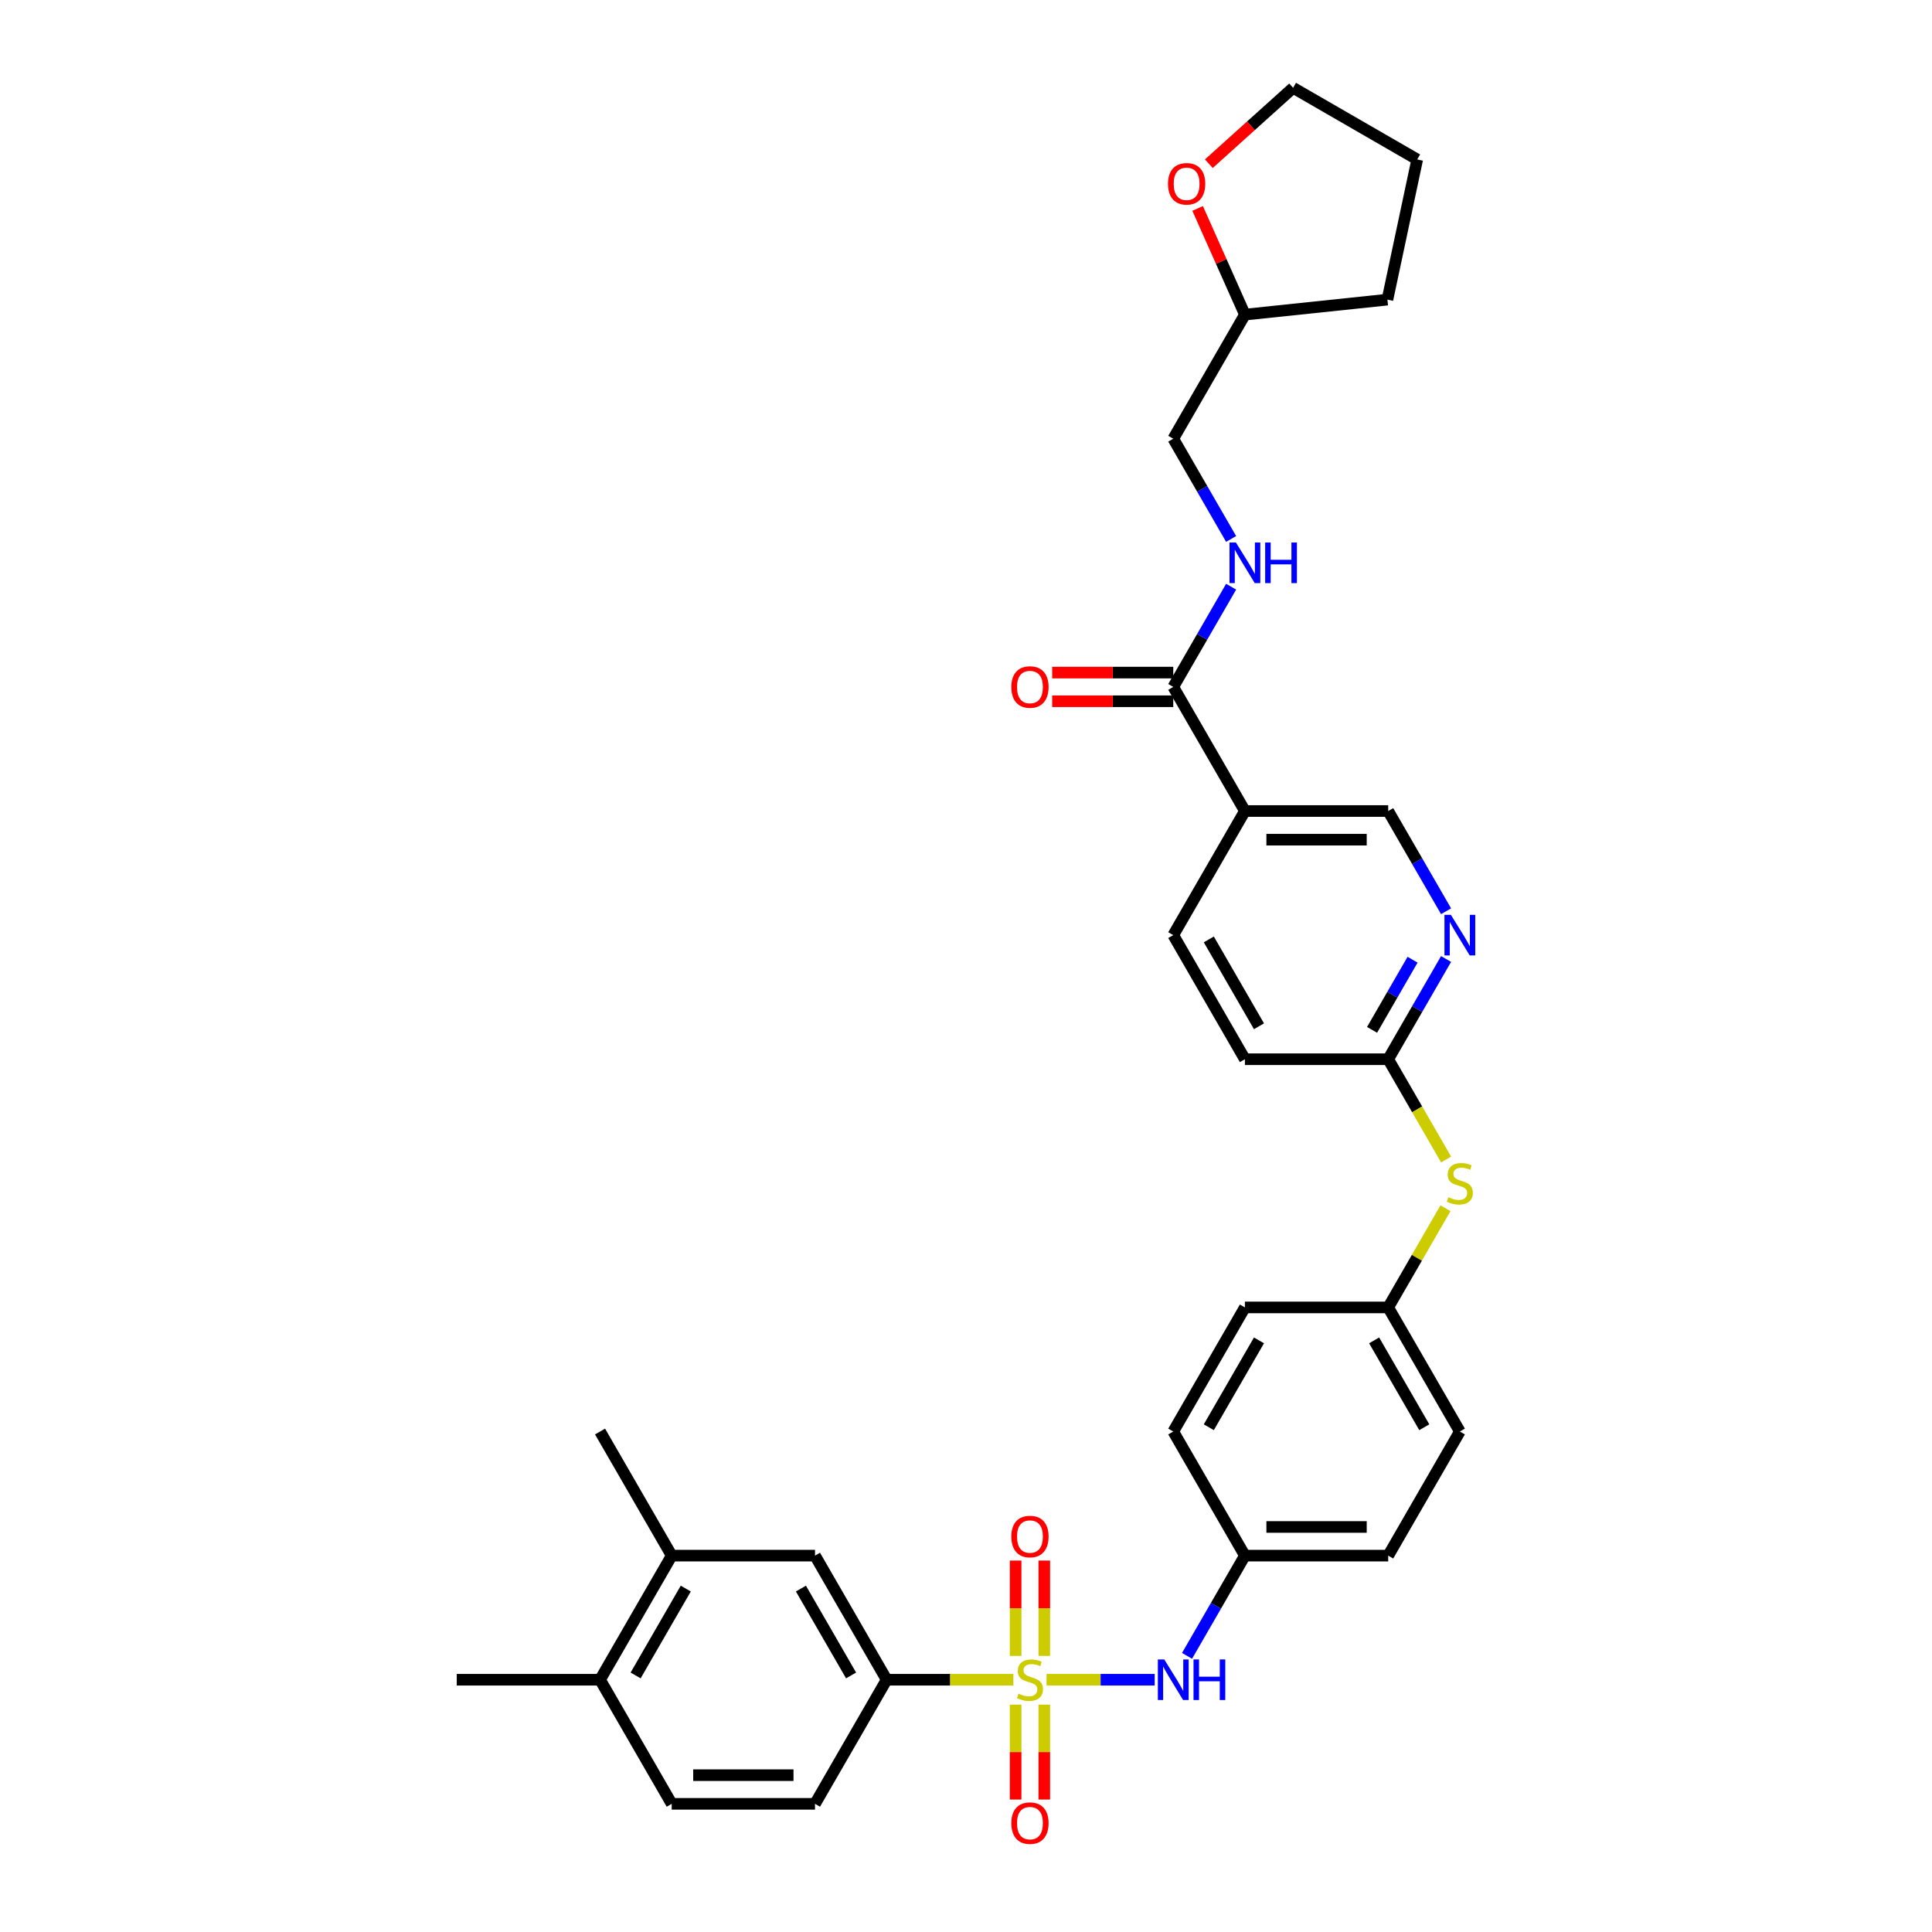 <?xml version='1.0' encoding='iso-8859-1'?>
<svg version='1.1' baseProfile='full'
              xmlns='http://www.w3.org/2000/svg'
                      xmlns:rdkit='http://www.rdkit.org/xml'
                      xmlns:xlink='http://www.w3.org/1999/xlink'
                  xml:space='preserve'
width='1000px' height='1000px' viewBox='0 0 1000 1000'>
<!-- END OF HEADER -->
<rect style='opacity:1.0;fill:#FFFFFF;stroke:none' width='1000' height='1000' x='0' y='0'> </rect>
<path class='bond-0' d='M 524.514,869.426 L 491.722,869.426' style='fill:none;fill-rule:evenodd;stroke:#CCCC00;stroke-width:6px;stroke-linecap:butt;stroke-linejoin:miter;stroke-opacity:1' />
<path class='bond-0' d='M 491.722,869.426 L 458.931,869.426' style='fill:none;fill-rule:evenodd;stroke:#000000;stroke-width:6px;stroke-linecap:butt;stroke-linejoin:miter;stroke-opacity:1' />
<path class='bond-1' d='M 541.692,869.426 L 569.681,869.426' style='fill:none;fill-rule:evenodd;stroke:#CCCC00;stroke-width:6px;stroke-linecap:butt;stroke-linejoin:miter;stroke-opacity:1' />
<path class='bond-1' d='M 569.681,869.426 L 597.669,869.426' style='fill:none;fill-rule:evenodd;stroke:#0000FF;stroke-width:6px;stroke-linecap:butt;stroke-linejoin:miter;stroke-opacity:1' />
<path class='bond-5' d='M 540.52,857.099 L 540.52,832.423' style='fill:none;fill-rule:evenodd;stroke:#CCCC00;stroke-width:6px;stroke-linecap:butt;stroke-linejoin:miter;stroke-opacity:1' />
<path class='bond-5' d='M 540.52,832.423 L 540.52,807.748' style='fill:none;fill-rule:evenodd;stroke:#FF0000;stroke-width:6px;stroke-linecap:butt;stroke-linejoin:miter;stroke-opacity:1' />
<path class='bond-5' d='M 525.686,857.099 L 525.686,832.423' style='fill:none;fill-rule:evenodd;stroke:#CCCC00;stroke-width:6px;stroke-linecap:butt;stroke-linejoin:miter;stroke-opacity:1' />
<path class='bond-5' d='M 525.686,832.423 L 525.686,807.748' style='fill:none;fill-rule:evenodd;stroke:#FF0000;stroke-width:6px;stroke-linecap:butt;stroke-linejoin:miter;stroke-opacity:1' />
<path class='bond-6' d='M 525.686,882.317 L 525.686,906.881' style='fill:none;fill-rule:evenodd;stroke:#CCCC00;stroke-width:6px;stroke-linecap:butt;stroke-linejoin:miter;stroke-opacity:1' />
<path class='bond-6' d='M 525.686,906.881 L 525.686,931.444' style='fill:none;fill-rule:evenodd;stroke:#FF0000;stroke-width:6px;stroke-linecap:butt;stroke-linejoin:miter;stroke-opacity:1' />
<path class='bond-6' d='M 540.52,882.317 L 540.52,906.881' style='fill:none;fill-rule:evenodd;stroke:#CCCC00;stroke-width:6px;stroke-linecap:butt;stroke-linejoin:miter;stroke-opacity:1' />
<path class='bond-6' d='M 540.52,906.881 L 540.52,931.444' style='fill:none;fill-rule:evenodd;stroke:#FF0000;stroke-width:6px;stroke-linecap:butt;stroke-linejoin:miter;stroke-opacity:1' />
<path class='bond-7' d='M 458.931,869.426 L 421.845,805.191' style='fill:none;fill-rule:evenodd;stroke:#000000;stroke-width:6px;stroke-linecap:butt;stroke-linejoin:miter;stroke-opacity:1' />
<path class='bond-7' d='M 440.521,867.208 L 414.561,822.244' style='fill:none;fill-rule:evenodd;stroke:#000000;stroke-width:6px;stroke-linecap:butt;stroke-linejoin:miter;stroke-opacity:1' />
<path class='bond-16' d='M 458.931,869.426 L 421.845,933.661' style='fill:none;fill-rule:evenodd;stroke:#000000;stroke-width:6px;stroke-linecap:butt;stroke-linejoin:miter;stroke-opacity:1' />
<path class='bond-19' d='M 614.409,857.069 L 629.385,831.13' style='fill:none;fill-rule:evenodd;stroke:#0000FF;stroke-width:6px;stroke-linecap:butt;stroke-linejoin:miter;stroke-opacity:1' />
<path class='bond-19' d='M 629.385,831.13 L 644.361,805.191' style='fill:none;fill-rule:evenodd;stroke:#000000;stroke-width:6px;stroke-linecap:butt;stroke-linejoin:miter;stroke-opacity:1' />
<path class='bond-2' d='M 607.275,355.549 L 644.361,419.783' style='fill:none;fill-rule:evenodd;stroke:#000000;stroke-width:6px;stroke-linecap:butt;stroke-linejoin:miter;stroke-opacity:1' />
<path class='bond-8' d='M 607.275,355.549 L 622.25,329.61' style='fill:none;fill-rule:evenodd;stroke:#000000;stroke-width:6px;stroke-linecap:butt;stroke-linejoin:miter;stroke-opacity:1' />
<path class='bond-8' d='M 622.25,329.61 L 637.226,303.671' style='fill:none;fill-rule:evenodd;stroke:#0000FF;stroke-width:6px;stroke-linecap:butt;stroke-linejoin:miter;stroke-opacity:1' />
<path class='bond-14' d='M 607.275,348.131 L 575.937,348.131' style='fill:none;fill-rule:evenodd;stroke:#000000;stroke-width:6px;stroke-linecap:butt;stroke-linejoin:miter;stroke-opacity:1' />
<path class='bond-14' d='M 575.937,348.131 L 544.6,348.131' style='fill:none;fill-rule:evenodd;stroke:#FF0000;stroke-width:6px;stroke-linecap:butt;stroke-linejoin:miter;stroke-opacity:1' />
<path class='bond-14' d='M 607.275,362.966 L 575.937,362.966' style='fill:none;fill-rule:evenodd;stroke:#000000;stroke-width:6px;stroke-linecap:butt;stroke-linejoin:miter;stroke-opacity:1' />
<path class='bond-14' d='M 575.937,362.966 L 544.6,362.966' style='fill:none;fill-rule:evenodd;stroke:#FF0000;stroke-width:6px;stroke-linecap:butt;stroke-linejoin:miter;stroke-opacity:1' />
<path class='bond-3' d='M 644.361,419.783 L 607.275,484.018' style='fill:none;fill-rule:evenodd;stroke:#000000;stroke-width:6px;stroke-linecap:butt;stroke-linejoin:miter;stroke-opacity:1' />
<path class='bond-35' d='M 644.361,419.783 L 718.532,419.783' style='fill:none;fill-rule:evenodd;stroke:#000000;stroke-width:6px;stroke-linecap:butt;stroke-linejoin:miter;stroke-opacity:1' />
<path class='bond-35' d='M 655.486,434.618 L 707.407,434.618' style='fill:none;fill-rule:evenodd;stroke:#000000;stroke-width:6px;stroke-linecap:butt;stroke-linejoin:miter;stroke-opacity:1' />
<path class='bond-4' d='M 748.484,496.375 L 733.508,522.314' style='fill:none;fill-rule:evenodd;stroke:#0000FF;stroke-width:6px;stroke-linecap:butt;stroke-linejoin:miter;stroke-opacity:1' />
<path class='bond-4' d='M 733.508,522.314 L 718.532,548.253' style='fill:none;fill-rule:evenodd;stroke:#000000;stroke-width:6px;stroke-linecap:butt;stroke-linejoin:miter;stroke-opacity:1' />
<path class='bond-4' d='M 731.144,496.739 L 720.661,514.897' style='fill:none;fill-rule:evenodd;stroke:#0000FF;stroke-width:6px;stroke-linecap:butt;stroke-linejoin:miter;stroke-opacity:1' />
<path class='bond-4' d='M 720.661,514.897 L 710.178,533.054' style='fill:none;fill-rule:evenodd;stroke:#000000;stroke-width:6px;stroke-linecap:butt;stroke-linejoin:miter;stroke-opacity:1' />
<path class='bond-11' d='M 748.484,471.661 L 733.508,445.722' style='fill:none;fill-rule:evenodd;stroke:#0000FF;stroke-width:6px;stroke-linecap:butt;stroke-linejoin:miter;stroke-opacity:1' />
<path class='bond-11' d='M 733.508,445.722 L 718.532,419.783' style='fill:none;fill-rule:evenodd;stroke:#000000;stroke-width:6px;stroke-linecap:butt;stroke-linejoin:miter;stroke-opacity:1' />
<path class='bond-10' d='M 421.845,805.191 L 347.673,805.191' style='fill:none;fill-rule:evenodd;stroke:#000000;stroke-width:6px;stroke-linecap:butt;stroke-linejoin:miter;stroke-opacity:1' />
<path class='bond-22' d='M 637.226,278.957 L 622.25,253.018' style='fill:none;fill-rule:evenodd;stroke:#0000FF;stroke-width:6px;stroke-linecap:butt;stroke-linejoin:miter;stroke-opacity:1' />
<path class='bond-22' d='M 622.25,253.018 L 607.275,227.079' style='fill:none;fill-rule:evenodd;stroke:#000000;stroke-width:6px;stroke-linecap:butt;stroke-linejoin:miter;stroke-opacity:1' />
<path class='bond-9' d='M 718.532,548.253 L 733.517,574.206' style='fill:none;fill-rule:evenodd;stroke:#000000;stroke-width:6px;stroke-linecap:butt;stroke-linejoin:miter;stroke-opacity:1' />
<path class='bond-9' d='M 733.517,574.206 L 748.501,600.16' style='fill:none;fill-rule:evenodd;stroke:#CCCC00;stroke-width:6px;stroke-linecap:butt;stroke-linejoin:miter;stroke-opacity:1' />
<path class='bond-21' d='M 718.532,548.253 L 644.361,548.253' style='fill:none;fill-rule:evenodd;stroke:#000000;stroke-width:6px;stroke-linecap:butt;stroke-linejoin:miter;stroke-opacity:1' />
<path class='bond-28' d='M 347.673,805.191 L 310.587,740.957' style='fill:none;fill-rule:evenodd;stroke:#000000;stroke-width:6px;stroke-linecap:butt;stroke-linejoin:miter;stroke-opacity:1' />
<path class='bond-34' d='M 347.673,805.191 L 310.587,869.426' style='fill:none;fill-rule:evenodd;stroke:#000000;stroke-width:6px;stroke-linecap:butt;stroke-linejoin:miter;stroke-opacity:1' />
<path class='bond-34' d='M 354.957,822.244 L 328.997,867.208' style='fill:none;fill-rule:evenodd;stroke:#000000;stroke-width:6px;stroke-linecap:butt;stroke-linejoin:miter;stroke-opacity:1' />
<path class='bond-12' d='M 748.176,625.378 L 733.354,651.05' style='fill:none;fill-rule:evenodd;stroke:#CCCC00;stroke-width:6px;stroke-linecap:butt;stroke-linejoin:miter;stroke-opacity:1' />
<path class='bond-12' d='M 733.354,651.05 L 718.532,676.722' style='fill:none;fill-rule:evenodd;stroke:#000000;stroke-width:6px;stroke-linecap:butt;stroke-linejoin:miter;stroke-opacity:1' />
<path class='bond-13' d='M 310.587,869.426 L 347.673,933.661' style='fill:none;fill-rule:evenodd;stroke:#000000;stroke-width:6px;stroke-linecap:butt;stroke-linejoin:miter;stroke-opacity:1' />
<path class='bond-30' d='M 310.587,869.426 L 236.416,869.426' style='fill:none;fill-rule:evenodd;stroke:#000000;stroke-width:6px;stroke-linecap:butt;stroke-linejoin:miter;stroke-opacity:1' />
<path class='bond-15' d='M 607.275,484.018 L 644.361,548.253' style='fill:none;fill-rule:evenodd;stroke:#000000;stroke-width:6px;stroke-linecap:butt;stroke-linejoin:miter;stroke-opacity:1' />
<path class='bond-15' d='M 625.685,486.236 L 651.645,531.2' style='fill:none;fill-rule:evenodd;stroke:#000000;stroke-width:6px;stroke-linecap:butt;stroke-linejoin:miter;stroke-opacity:1' />
<path class='bond-18' d='M 421.845,933.661 L 347.673,933.661' style='fill:none;fill-rule:evenodd;stroke:#000000;stroke-width:6px;stroke-linecap:butt;stroke-linejoin:miter;stroke-opacity:1' />
<path class='bond-18' d='M 410.719,918.826 L 358.799,918.826' style='fill:none;fill-rule:evenodd;stroke:#000000;stroke-width:6px;stroke-linecap:butt;stroke-linejoin:miter;stroke-opacity:1' />
<path class='bond-17' d='M 619.892,107.887 L 632.126,135.366' style='fill:none;fill-rule:evenodd;stroke:#FF0000;stroke-width:6px;stroke-linecap:butt;stroke-linejoin:miter;stroke-opacity:1' />
<path class='bond-17' d='M 632.126,135.366 L 644.361,162.844' style='fill:none;fill-rule:evenodd;stroke:#000000;stroke-width:6px;stroke-linecap:butt;stroke-linejoin:miter;stroke-opacity:1' />
<path class='bond-29' d='M 625.689,84.734 L 647.501,65.094' style='fill:none;fill-rule:evenodd;stroke:#FF0000;stroke-width:6px;stroke-linecap:butt;stroke-linejoin:miter;stroke-opacity:1' />
<path class='bond-29' d='M 647.501,65.094 L 669.313,45.455' style='fill:none;fill-rule:evenodd;stroke:#000000;stroke-width:6px;stroke-linecap:butt;stroke-linejoin:miter;stroke-opacity:1' />
<path class='bond-24' d='M 644.361,805.191 L 718.532,805.191' style='fill:none;fill-rule:evenodd;stroke:#000000;stroke-width:6px;stroke-linecap:butt;stroke-linejoin:miter;stroke-opacity:1' />
<path class='bond-24' d='M 655.486,790.357 L 707.407,790.357' style='fill:none;fill-rule:evenodd;stroke:#000000;stroke-width:6px;stroke-linecap:butt;stroke-linejoin:miter;stroke-opacity:1' />
<path class='bond-25' d='M 644.361,805.191 L 607.275,740.957' style='fill:none;fill-rule:evenodd;stroke:#000000;stroke-width:6px;stroke-linecap:butt;stroke-linejoin:miter;stroke-opacity:1' />
<path class='bond-20' d='M 718.532,676.722 L 644.361,676.722' style='fill:none;fill-rule:evenodd;stroke:#000000;stroke-width:6px;stroke-linecap:butt;stroke-linejoin:miter;stroke-opacity:1' />
<path class='bond-33' d='M 718.532,676.722 L 755.618,740.957' style='fill:none;fill-rule:evenodd;stroke:#000000;stroke-width:6px;stroke-linecap:butt;stroke-linejoin:miter;stroke-opacity:1' />
<path class='bond-33' d='M 711.248,693.774 L 737.208,738.739' style='fill:none;fill-rule:evenodd;stroke:#000000;stroke-width:6px;stroke-linecap:butt;stroke-linejoin:miter;stroke-opacity:1' />
<path class='bond-23' d='M 607.275,227.079 L 644.361,162.844' style='fill:none;fill-rule:evenodd;stroke:#000000;stroke-width:6px;stroke-linecap:butt;stroke-linejoin:miter;stroke-opacity:1' />
<path class='bond-31' d='M 644.361,162.844 L 718.126,155.091' style='fill:none;fill-rule:evenodd;stroke:#000000;stroke-width:6px;stroke-linecap:butt;stroke-linejoin:miter;stroke-opacity:1' />
<path class='bond-26' d='M 718.532,805.191 L 755.618,740.957' style='fill:none;fill-rule:evenodd;stroke:#000000;stroke-width:6px;stroke-linecap:butt;stroke-linejoin:miter;stroke-opacity:1' />
<path class='bond-27' d='M 607.275,740.957 L 644.361,676.722' style='fill:none;fill-rule:evenodd;stroke:#000000;stroke-width:6px;stroke-linecap:butt;stroke-linejoin:miter;stroke-opacity:1' />
<path class='bond-27' d='M 625.685,738.739 L 651.645,693.774' style='fill:none;fill-rule:evenodd;stroke:#000000;stroke-width:6px;stroke-linecap:butt;stroke-linejoin:miter;stroke-opacity:1' />
<path class='bond-36' d='M 669.313,45.455 L 733.547,82.54' style='fill:none;fill-rule:evenodd;stroke:#000000;stroke-width:6px;stroke-linecap:butt;stroke-linejoin:miter;stroke-opacity:1' />
<path class='bond-32' d='M 718.126,155.091 L 733.547,82.54' style='fill:none;fill-rule:evenodd;stroke:#000000;stroke-width:6px;stroke-linecap:butt;stroke-linejoin:miter;stroke-opacity:1' />
<path  class='atom-0' d='M 527.169 876.635
Q 527.406 876.724, 528.386 877.14
Q 529.365 877.555, 530.433 877.822
Q 531.53 878.059, 532.599 878.059
Q 534.586 878.059, 535.743 877.11
Q 536.9 876.131, 536.9 874.44
Q 536.9 873.283, 536.307 872.571
Q 535.743 871.859, 534.853 871.473
Q 533.963 871.087, 532.48 870.642
Q 530.611 870.079, 529.483 869.545
Q 528.386 869.011, 527.584 867.883
Q 526.813 866.756, 526.813 864.857
Q 526.813 862.216, 528.593 860.585
Q 530.403 858.953, 533.963 858.953
Q 536.396 858.953, 539.155 860.11
L 538.473 862.394
Q 535.951 861.356, 534.052 861.356
Q 532.005 861.356, 530.878 862.216
Q 529.75 863.047, 529.78 864.501
Q 529.78 865.628, 530.344 866.311
Q 530.937 866.993, 531.768 867.379
Q 532.628 867.764, 534.052 868.209
Q 535.951 868.803, 537.078 869.396
Q 538.206 869.99, 539.007 871.206
Q 539.838 872.393, 539.838 874.44
Q 539.838 877.347, 537.88 878.92
Q 535.951 880.463, 532.717 880.463
Q 530.848 880.463, 529.424 880.047
Q 528.03 879.662, 526.368 878.979
L 527.169 876.635
' fill='#CCCC00'/>
<path  class='atom-2' d='M 602.632 858.923
L 609.515 870.049
Q 610.197 871.147, 611.295 873.134
Q 612.393 875.122, 612.452 875.241
L 612.452 858.923
L 615.241 858.923
L 615.241 879.929
L 612.363 879.929
L 604.975 867.764
Q 604.115 866.34, 603.195 864.709
Q 602.305 863.077, 602.038 862.572
L 602.038 879.929
L 599.309 879.929
L 599.309 858.923
L 602.632 858.923
' fill='#0000FF'/>
<path  class='atom-2' d='M 617.763 858.923
L 620.611 858.923
L 620.611 867.853
L 631.351 867.853
L 631.351 858.923
L 634.199 858.923
L 634.199 879.929
L 631.351 879.929
L 631.351 870.227
L 620.611 870.227
L 620.611 879.929
L 617.763 879.929
L 617.763 858.923
' fill='#0000FF'/>
<path  class='atom-5' d='M 750.975 473.515
L 757.858 484.641
Q 758.541 485.739, 759.638 487.726
Q 760.736 489.714, 760.796 489.833
L 760.796 473.515
L 763.584 473.515
L 763.584 494.521
L 760.706 494.521
L 753.319 482.356
Q 752.459 480.932, 751.539 479.301
Q 750.649 477.669, 750.382 477.164
L 750.382 494.521
L 747.652 494.521
L 747.652 473.515
L 750.975 473.515
' fill='#0000FF'/>
<path  class='atom-6' d='M 523.461 795.313
Q 523.461 790.27, 525.953 787.451
Q 528.445 784.633, 533.103 784.633
Q 537.761 784.633, 540.253 787.451
Q 542.745 790.27, 542.745 795.313
Q 542.745 800.416, 540.223 803.324
Q 537.702 806.202, 533.103 806.202
Q 528.475 806.202, 525.953 803.324
Q 523.461 800.446, 523.461 795.313
M 533.103 803.828
Q 536.307 803.828, 538.028 801.692
Q 539.778 799.526, 539.778 795.313
Q 539.778 791.189, 538.028 789.113
Q 536.307 787.006, 533.103 787.006
Q 529.899 787.006, 528.148 789.083
Q 526.427 791.16, 526.427 795.313
Q 526.427 799.556, 528.148 801.692
Q 529.899 803.828, 533.103 803.828
' fill='#FF0000'/>
<path  class='atom-7' d='M 523.461 943.657
Q 523.461 938.613, 525.953 935.795
Q 528.445 932.976, 533.103 932.976
Q 537.761 932.976, 540.253 935.795
Q 542.745 938.613, 542.745 943.657
Q 542.745 948.76, 540.223 951.668
Q 537.702 954.545, 533.103 954.545
Q 528.475 954.545, 525.953 951.668
Q 523.461 948.79, 523.461 943.657
M 533.103 952.172
Q 536.307 952.172, 538.028 950.036
Q 539.778 947.87, 539.778 943.657
Q 539.778 939.533, 538.028 937.456
Q 536.307 935.35, 533.103 935.35
Q 529.899 935.35, 528.148 937.427
Q 526.427 939.503, 526.427 943.657
Q 526.427 947.9, 528.148 950.036
Q 529.899 952.172, 533.103 952.172
' fill='#FF0000'/>
<path  class='atom-9' d='M 639.717 280.811
L 646.601 291.937
Q 647.283 293.035, 648.381 295.022
Q 649.478 297.01, 649.538 297.129
L 649.538 280.811
L 652.327 280.811
L 652.327 301.817
L 649.449 301.817
L 642.061 289.652
Q 641.201 288.228, 640.281 286.597
Q 639.391 284.965, 639.124 284.46
L 639.124 301.817
L 636.395 301.817
L 636.395 280.811
L 639.717 280.811
' fill='#0000FF'/>
<path  class='atom-9' d='M 654.848 280.811
L 657.697 280.811
L 657.697 289.741
L 668.437 289.741
L 668.437 280.811
L 671.285 280.811
L 671.285 301.817
L 668.437 301.817
L 668.437 292.115
L 657.697 292.115
L 657.697 301.817
L 654.848 301.817
L 654.848 280.811
' fill='#0000FF'/>
<path  class='atom-13' d='M 749.685 619.697
Q 749.922 619.786, 750.901 620.201
Q 751.88 620.616, 752.948 620.883
Q 754.046 621.121, 755.114 621.121
Q 757.102 621.121, 758.259 620.171
Q 759.416 619.192, 759.416 617.501
Q 759.416 616.344, 758.823 615.632
Q 758.259 614.92, 757.369 614.534
Q 756.479 614.149, 754.995 613.704
Q 753.126 613.14, 751.999 612.606
Q 750.901 612.072, 750.1 610.944
Q 749.329 609.817, 749.329 607.918
Q 749.329 605.278, 751.109 603.646
Q 752.918 602.014, 756.479 602.014
Q 758.912 602.014, 761.671 603.171
L 760.988 605.456
Q 758.467 604.417, 756.568 604.417
Q 754.521 604.417, 753.393 605.278
Q 752.266 606.108, 752.295 607.562
Q 752.295 608.69, 752.859 609.372
Q 753.452 610.054, 754.283 610.44
Q 755.144 610.826, 756.568 611.271
Q 758.467 611.864, 759.594 612.458
Q 760.721 613.051, 761.522 614.267
Q 762.353 615.454, 762.353 617.501
Q 762.353 620.409, 760.395 621.981
Q 758.467 623.524, 755.233 623.524
Q 753.363 623.524, 751.939 623.109
Q 750.545 622.723, 748.884 622.041
L 749.685 619.697
' fill='#CCCC00'/>
<path  class='atom-15' d='M 523.461 355.608
Q 523.461 350.564, 525.953 347.746
Q 528.445 344.927, 533.103 344.927
Q 537.761 344.927, 540.253 347.746
Q 542.745 350.564, 542.745 355.608
Q 542.745 360.711, 540.223 363.618
Q 537.702 366.496, 533.103 366.496
Q 528.475 366.496, 525.953 363.618
Q 523.461 360.741, 523.461 355.608
M 533.103 364.123
Q 536.307 364.123, 538.028 361.987
Q 539.778 359.821, 539.778 355.608
Q 539.778 351.484, 538.028 349.407
Q 536.307 347.301, 533.103 347.301
Q 529.899 347.301, 528.148 349.377
Q 526.427 351.454, 526.427 355.608
Q 526.427 359.85, 528.148 361.987
Q 529.899 364.123, 533.103 364.123
' fill='#FF0000'/>
<path  class='atom-18' d='M 604.55 95.144
Q 604.55 90.101, 607.042 87.282
Q 609.534 84.464, 614.192 84.464
Q 618.85 84.464, 621.342 87.282
Q 623.835 90.101, 623.835 95.144
Q 623.835 100.248, 621.313 103.155
Q 618.791 106.033, 614.192 106.033
Q 609.564 106.033, 607.042 103.155
Q 604.55 100.277, 604.55 95.144
M 614.192 103.659
Q 617.396 103.659, 619.117 101.523
Q 620.868 99.358, 620.868 95.144
Q 620.868 91.021, 619.117 88.944
Q 617.396 86.837, 614.192 86.837
Q 610.988 86.837, 609.238 88.914
Q 607.517 90.991, 607.517 95.144
Q 607.517 99.387, 609.238 101.523
Q 610.988 103.659, 614.192 103.659
' fill='#FF0000'/>
</svg>
